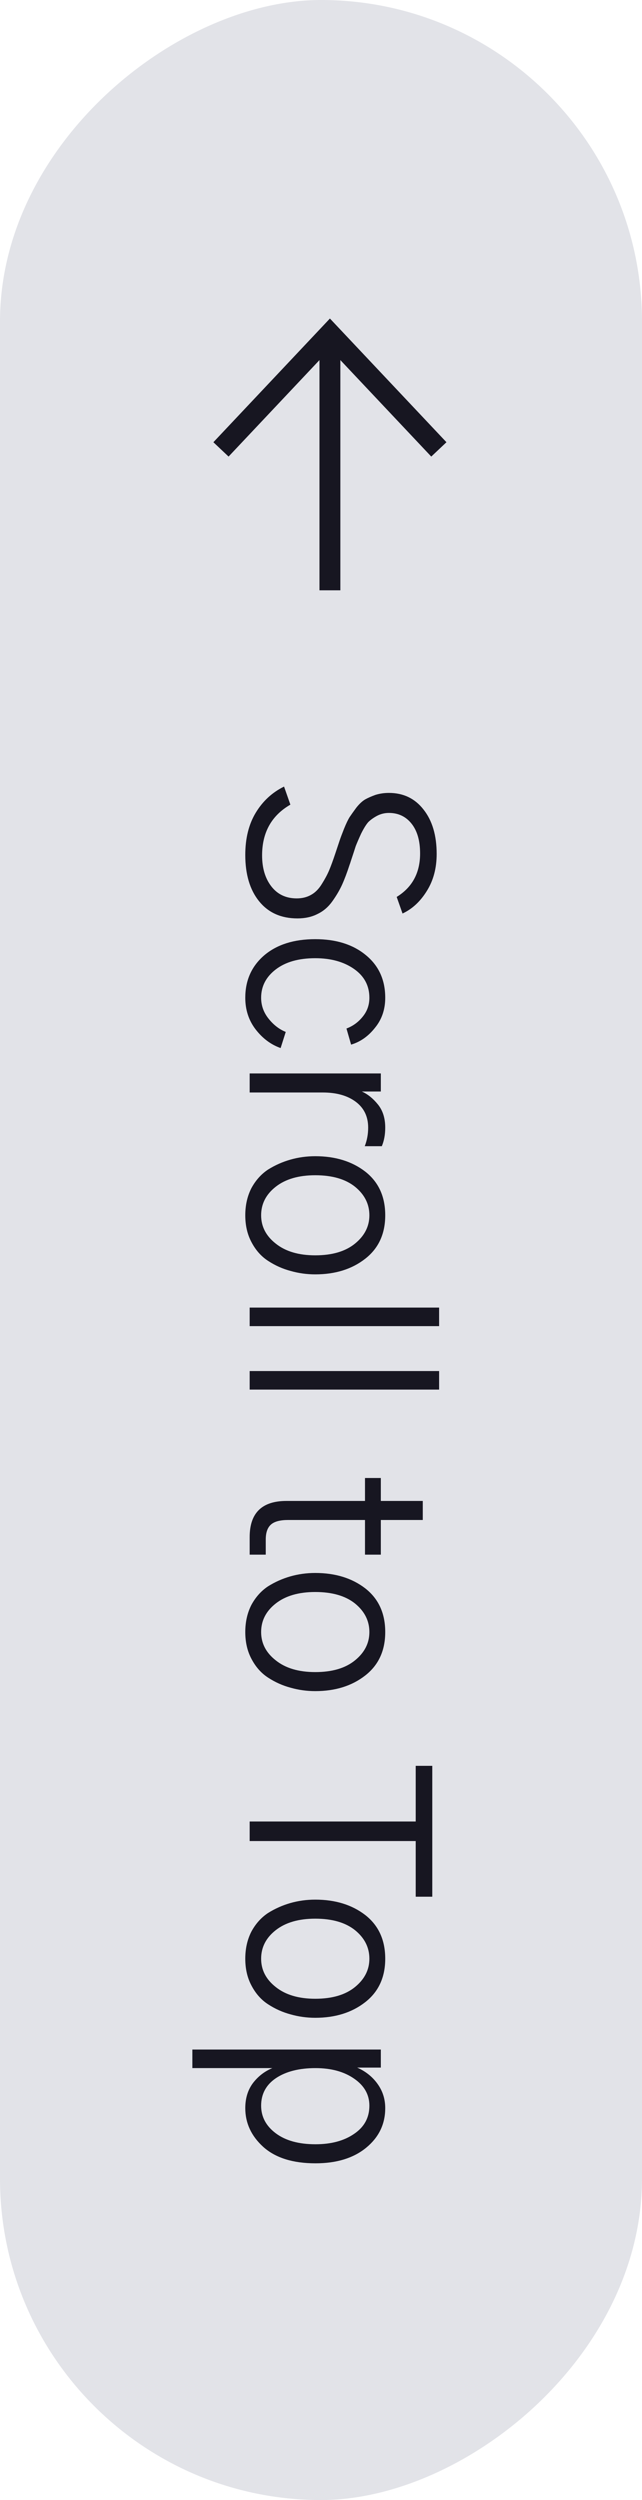 <svg width="36" height="140" viewBox="0 0 36 140" fill="none" xmlns="http://www.w3.org/2000/svg">
<rect x="36" width="140" height="36" rx="18" transform="rotate(90 36 0)" fill="#E2E3E8"/>
<path d="M24.207 24.74L18.5 18.69L12.793 24.74" stroke="#171621" stroke-width="1.171" stroke-linecap="square"/>
<path d="M18.5 19.221L18.5 32.471" stroke="#171621" stroke-width="1.171" stroke-linecap="square"/>
<path d="M15.928 44.047L16.283 45.059C15.226 45.669 14.697 46.617 14.697 47.902C14.697 48.613 14.87 49.192 15.217 49.639C15.563 50.085 16.037 50.309 16.639 50.309C16.939 50.309 17.204 50.245 17.432 50.117C17.669 49.99 17.874 49.785 18.047 49.502C18.22 49.228 18.357 48.973 18.457 48.736C18.557 48.499 18.676 48.176 18.812 47.766C18.922 47.438 18.999 47.205 19.045 47.068C19.09 46.932 19.172 46.713 19.291 46.412C19.41 46.12 19.514 45.902 19.605 45.756C19.697 45.619 19.82 45.446 19.975 45.236C20.139 45.027 20.303 44.872 20.467 44.772C20.631 44.68 20.827 44.594 21.055 44.512C21.292 44.439 21.542 44.402 21.807 44.402C22.618 44.402 23.265 44.712 23.748 45.332C24.24 45.952 24.486 46.781 24.486 47.82C24.486 48.613 24.304 49.301 23.939 49.885C23.575 50.477 23.119 50.901 22.572 51.156L22.244 50.227C23.119 49.689 23.557 48.878 23.557 47.793C23.557 47.082 23.397 46.526 23.078 46.125C22.759 45.724 22.335 45.523 21.807 45.523C21.57 45.523 21.346 45.578 21.137 45.688C20.936 45.797 20.772 45.915 20.645 46.043C20.526 46.18 20.394 46.394 20.248 46.686C20.111 46.986 20.011 47.219 19.947 47.383C19.893 47.556 19.801 47.834 19.674 48.217C19.646 48.308 19.624 48.376 19.605 48.422C19.46 48.868 19.318 49.242 19.182 49.543C19.045 49.844 18.863 50.154 18.635 50.473C18.407 50.792 18.129 51.029 17.801 51.184C17.482 51.348 17.108 51.43 16.68 51.43C15.759 51.43 15.039 51.106 14.52 50.459C14.009 49.821 13.754 48.96 13.754 47.875C13.754 46.945 13.95 46.157 14.342 45.51C14.734 44.863 15.262 44.375 15.928 44.047ZM17.678 52.592C18.844 52.592 19.788 52.888 20.508 53.48C21.237 54.073 21.602 54.87 21.602 55.873C21.602 56.529 21.41 57.09 21.027 57.555C20.654 58.029 20.207 58.343 19.688 58.498L19.428 57.596C19.792 57.459 20.098 57.236 20.344 56.926C20.59 56.625 20.713 56.274 20.713 55.873C20.713 55.199 20.426 54.661 19.852 54.26C19.277 53.859 18.553 53.658 17.678 53.658C16.748 53.658 16.01 53.868 15.463 54.287C14.916 54.706 14.643 55.235 14.643 55.873C14.643 56.301 14.779 56.689 15.053 57.035C15.335 57.391 15.659 57.641 16.023 57.787L15.736 58.69C15.19 58.498 14.72 58.147 14.328 57.637C13.945 57.135 13.754 56.547 13.754 55.873C13.754 54.898 14.109 54.105 14.82 53.494C15.531 52.893 16.484 52.592 17.678 52.592ZM14 60.111L21.355 60.111L21.355 61.123L20.289 61.123C20.617 61.269 20.918 61.51 21.191 61.848C21.465 62.185 21.602 62.618 21.602 63.147C21.602 63.538 21.538 63.885 21.41 64.186L20.453 64.186C20.581 63.857 20.645 63.511 20.645 63.147C20.645 62.527 20.412 62.044 19.947 61.697C19.482 61.351 18.867 61.178 18.102 61.178L14 61.178L14 60.111ZM17.678 65.812C16.748 65.812 16.01 66.027 15.463 66.455C14.916 66.883 14.643 67.417 14.643 68.055C14.643 68.684 14.916 69.212 15.463 69.641C16.01 70.078 16.748 70.297 17.678 70.297C18.626 70.297 19.369 70.078 19.906 69.641C20.444 69.203 20.713 68.674 20.713 68.055C20.713 67.426 20.444 66.893 19.906 66.455C19.369 66.027 18.626 65.812 17.678 65.812ZM17.678 64.746C18.799 64.746 19.733 65.033 20.48 65.607C21.228 66.191 21.602 67.007 21.602 68.055C21.602 69.094 21.228 69.905 20.48 70.488C19.733 71.072 18.799 71.363 17.678 71.363C17.204 71.363 16.744 71.299 16.297 71.172C15.85 71.053 15.431 70.867 15.039 70.611C14.656 70.365 14.346 70.019 14.109 69.572C13.872 69.135 13.754 68.629 13.754 68.055C13.754 67.49 13.868 66.984 14.096 66.537C14.333 66.1 14.643 65.753 15.025 65.498C15.417 65.252 15.837 65.065 16.283 64.938C16.73 64.81 17.195 64.746 17.678 64.746ZM14 73.223L24.623 73.223L24.623 74.262L14 74.262L14 73.223ZM14 76.777L24.623 76.777L24.623 77.816L14 77.816L14 76.777ZM20.467 82.766L21.355 82.766L21.355 84.051L23.707 84.051L23.707 85.117L21.355 85.117L21.355 87.059L20.467 87.059L20.467 85.117L16.16 85.117C15.704 85.117 15.381 85.204 15.19 85.377C14.998 85.55 14.902 85.828 14.902 86.211L14.902 87.059L14 87.059L14 86.074C14 84.725 14.688 84.051 16.064 84.051L20.467 84.051L20.467 82.766ZM17.678 89.15C16.748 89.15 16.01 89.365 15.463 89.793C14.916 90.221 14.643 90.755 14.643 91.393C14.643 92.022 14.916 92.55 15.463 92.978C16.01 93.416 16.748 93.635 17.678 93.635C18.626 93.635 19.369 93.416 19.906 92.978C20.444 92.541 20.713 92.012 20.713 91.393C20.713 90.764 20.444 90.231 19.906 89.793C19.369 89.365 18.626 89.15 17.678 89.15ZM17.678 88.084C18.799 88.084 19.733 88.371 20.48 88.945C21.228 89.529 21.602 90.344 21.602 91.393C21.602 92.432 21.228 93.243 20.48 93.826C19.733 94.409 18.799 94.701 17.678 94.701C17.204 94.701 16.744 94.637 16.297 94.51C15.85 94.391 15.431 94.204 15.039 93.949C14.656 93.703 14.346 93.357 14.109 92.91C13.872 92.473 13.754 91.967 13.754 91.393C13.754 90.828 13.868 90.322 14.096 89.875C14.333 89.438 14.643 89.091 15.025 88.836C15.417 88.59 15.837 88.403 16.283 88.275C16.73 88.148 17.195 88.084 17.678 88.084ZM23.311 98.885L24.24 98.885L24.24 106.213L23.311 106.213L23.311 103.096L14 103.096L14 102.002L23.311 102.002L23.311 98.885ZM17.678 107.443C16.748 107.443 16.01 107.658 15.463 108.086C14.916 108.514 14.643 109.048 14.643 109.686C14.643 110.314 14.916 110.843 15.463 111.272C16.01 111.709 16.748 111.928 17.678 111.928C18.626 111.928 19.369 111.709 19.906 111.272C20.444 110.834 20.713 110.305 20.713 109.686C20.713 109.057 20.444 108.523 19.906 108.086C19.369 107.658 18.626 107.443 17.678 107.443ZM17.678 106.377C18.799 106.377 19.733 106.664 20.48 107.238C21.228 107.822 21.602 108.637 21.602 109.686C21.602 110.725 21.228 111.536 20.48 112.119C19.733 112.702 18.799 112.994 17.678 112.994C17.204 112.994 16.744 112.93 16.297 112.803C15.85 112.684 15.431 112.497 15.039 112.242C14.656 111.996 14.346 111.65 14.109 111.203C13.872 110.766 13.754 110.26 13.754 109.686C13.754 109.12 13.868 108.615 14.096 108.168C14.333 107.73 14.643 107.384 15.025 107.129C15.417 106.883 15.837 106.696 16.283 106.568C16.73 106.441 17.195 106.377 17.678 106.377ZM17.691 115.811C16.78 115.811 16.042 115.997 15.477 116.371C14.921 116.745 14.643 117.26 14.643 117.916C14.643 118.536 14.916 119.051 15.463 119.461C16.01 119.871 16.753 120.076 17.691 120.076C18.576 120.076 19.3 119.88 19.865 119.488C20.43 119.105 20.713 118.581 20.713 117.916C20.713 117.296 20.426 116.79 19.852 116.398C19.287 116.007 18.566 115.811 17.691 115.811ZM10.787 114.772L21.355 114.772L21.355 115.783L20.029 115.783C20.503 115.993 20.881 116.294 21.164 116.686C21.456 117.087 21.602 117.542 21.602 118.053C21.602 118.946 21.246 119.684 20.535 120.268C19.824 120.851 18.876 121.143 17.691 121.143C16.424 121.143 15.449 120.837 14.766 120.227C14.091 119.616 13.754 118.891 13.754 118.053C13.754 117.506 13.895 117.041 14.178 116.658C14.469 116.275 14.834 115.993 15.271 115.811L10.787 115.811L10.787 114.772Z" fill="#171621"/>
</svg>
